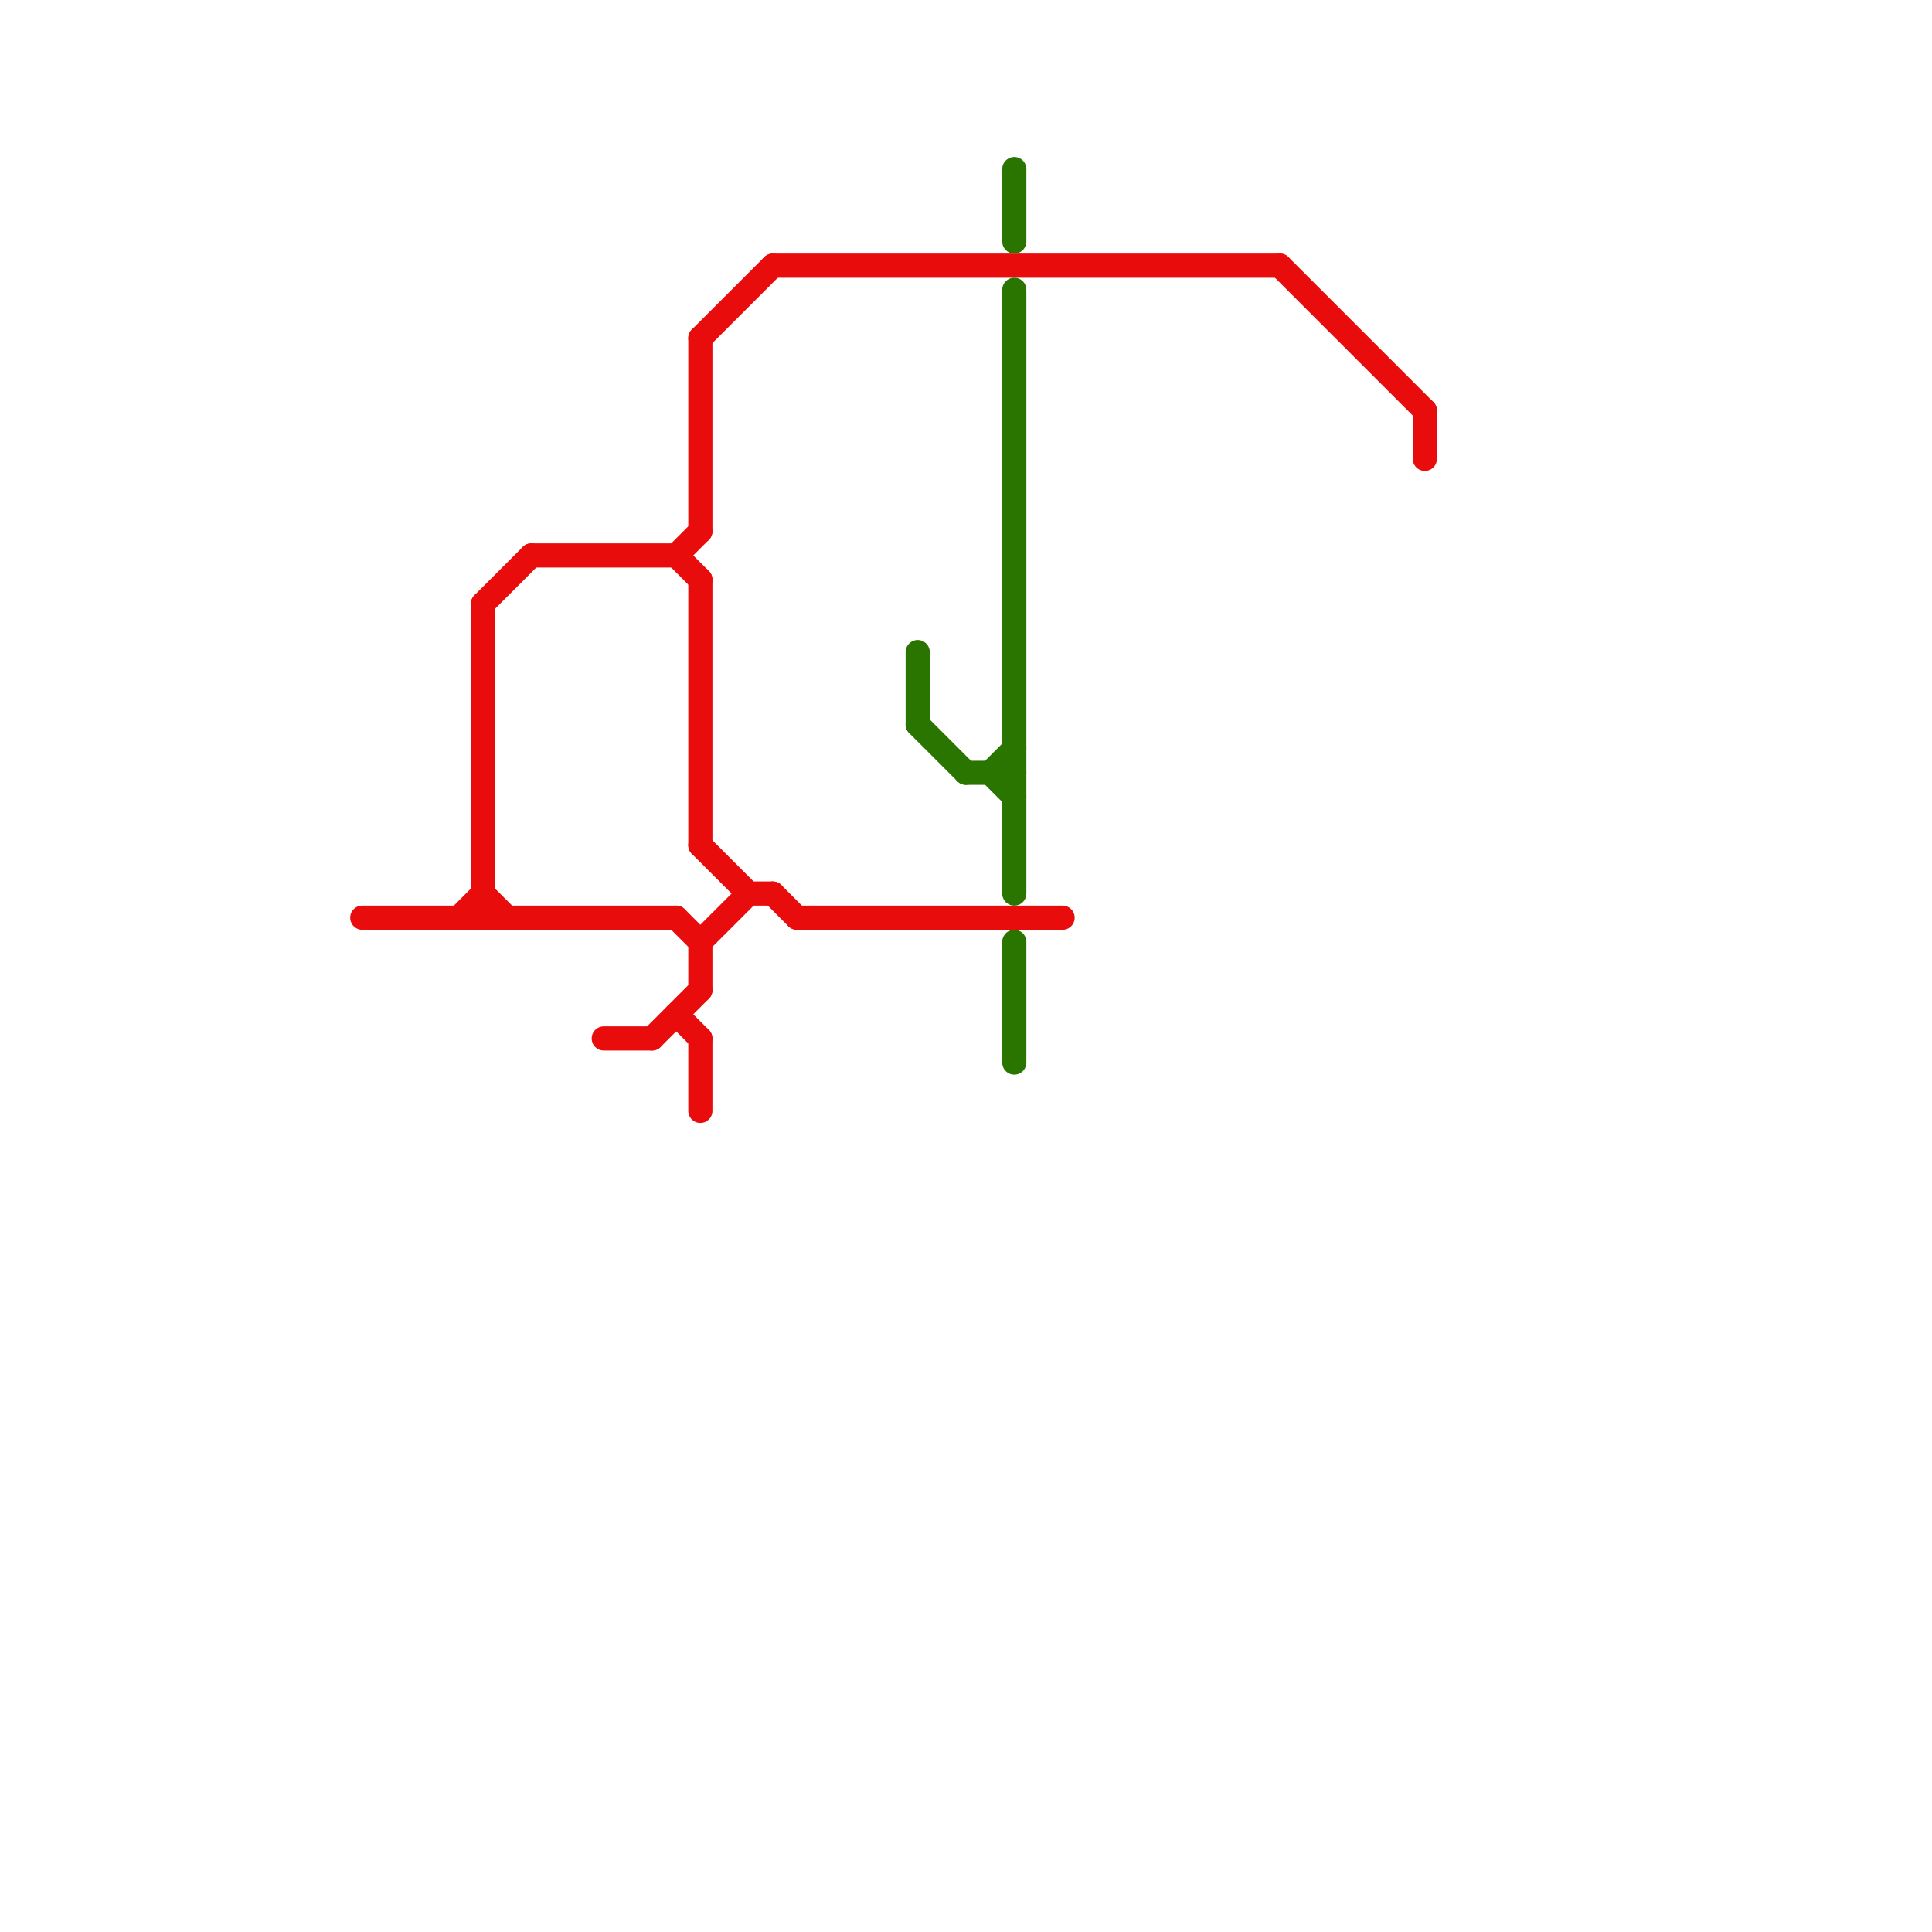 
<svg version="1.1" xmlns="http://www.w3.org/2000/svg" viewBox="0 0 80 80">
<style>text { font: 1px Helvetica; font-weight: 600; white-space: pre; dominant-baseline: central; } line { stroke-width: 1; fill: none; stroke-linecap: round; stroke-linejoin: round; } .c0 { stroke: #e90c0c } .c1 { stroke: #297500 }</style><defs><g id="wm-xf"><circle r="1.2" fill="#000"/><circle r="0.9" fill="#fff"/><circle r="0.6" fill="#000"/><circle r="0.3" fill="#fff"/></g><g id="wm"><circle r="0.6" fill="#000"/><circle r="0.3" fill="#fff"/></g></defs><line class="c0" x1="28" y1="38" x2="29" y2="39"/><line class="c0" x1="27" y1="43" x2="29" y2="41"/><line class="c0" x1="32" y1="11" x2="53" y2="11"/><line class="c0" x1="19" y1="38" x2="20" y2="37"/><line class="c0" x1="22" y1="23" x2="28" y2="23"/><line class="c0" x1="28" y1="23" x2="29" y2="22"/><line class="c0" x1="29" y1="14" x2="29" y2="22"/><line class="c0" x1="29" y1="39" x2="31" y2="37"/><line class="c0" x1="59" y1="17" x2="59" y2="19"/><line class="c0" x1="29" y1="24" x2="29" y2="35"/><line class="c0" x1="20" y1="25" x2="20" y2="38"/><line class="c0" x1="15" y1="38" x2="28" y2="38"/><line class="c0" x1="29" y1="14" x2="32" y2="11"/><line class="c0" x1="20" y1="25" x2="22" y2="23"/><line class="c0" x1="53" y1="11" x2="59" y2="17"/><line class="c0" x1="28" y1="23" x2="29" y2="24"/><line class="c0" x1="28" y1="42" x2="29" y2="43"/><line class="c0" x1="32" y1="37" x2="33" y2="38"/><line class="c0" x1="25" y1="43" x2="27" y2="43"/><line class="c0" x1="31" y1="37" x2="32" y2="37"/><line class="c0" x1="29" y1="39" x2="29" y2="41"/><line class="c0" x1="29" y1="35" x2="31" y2="37"/><line class="c0" x1="20" y1="37" x2="21" y2="38"/><line class="c0" x1="29" y1="43" x2="29" y2="46"/><line class="c0" x1="33" y1="38" x2="44" y2="38"/><line class="c1" x1="42" y1="12" x2="42" y2="37"/><line class="c1" x1="38" y1="30" x2="40" y2="32"/><line class="c1" x1="41" y1="32" x2="42" y2="31"/><line class="c1" x1="40" y1="32" x2="42" y2="32"/><line class="c1" x1="42" y1="7" x2="42" y2="10"/><line class="c1" x1="41" y1="32" x2="42" y2="33"/><line class="c1" x1="38" y1="27" x2="38" y2="30"/><line class="c1" x1="42" y1="39" x2="42" y2="44"/>
</svg>
